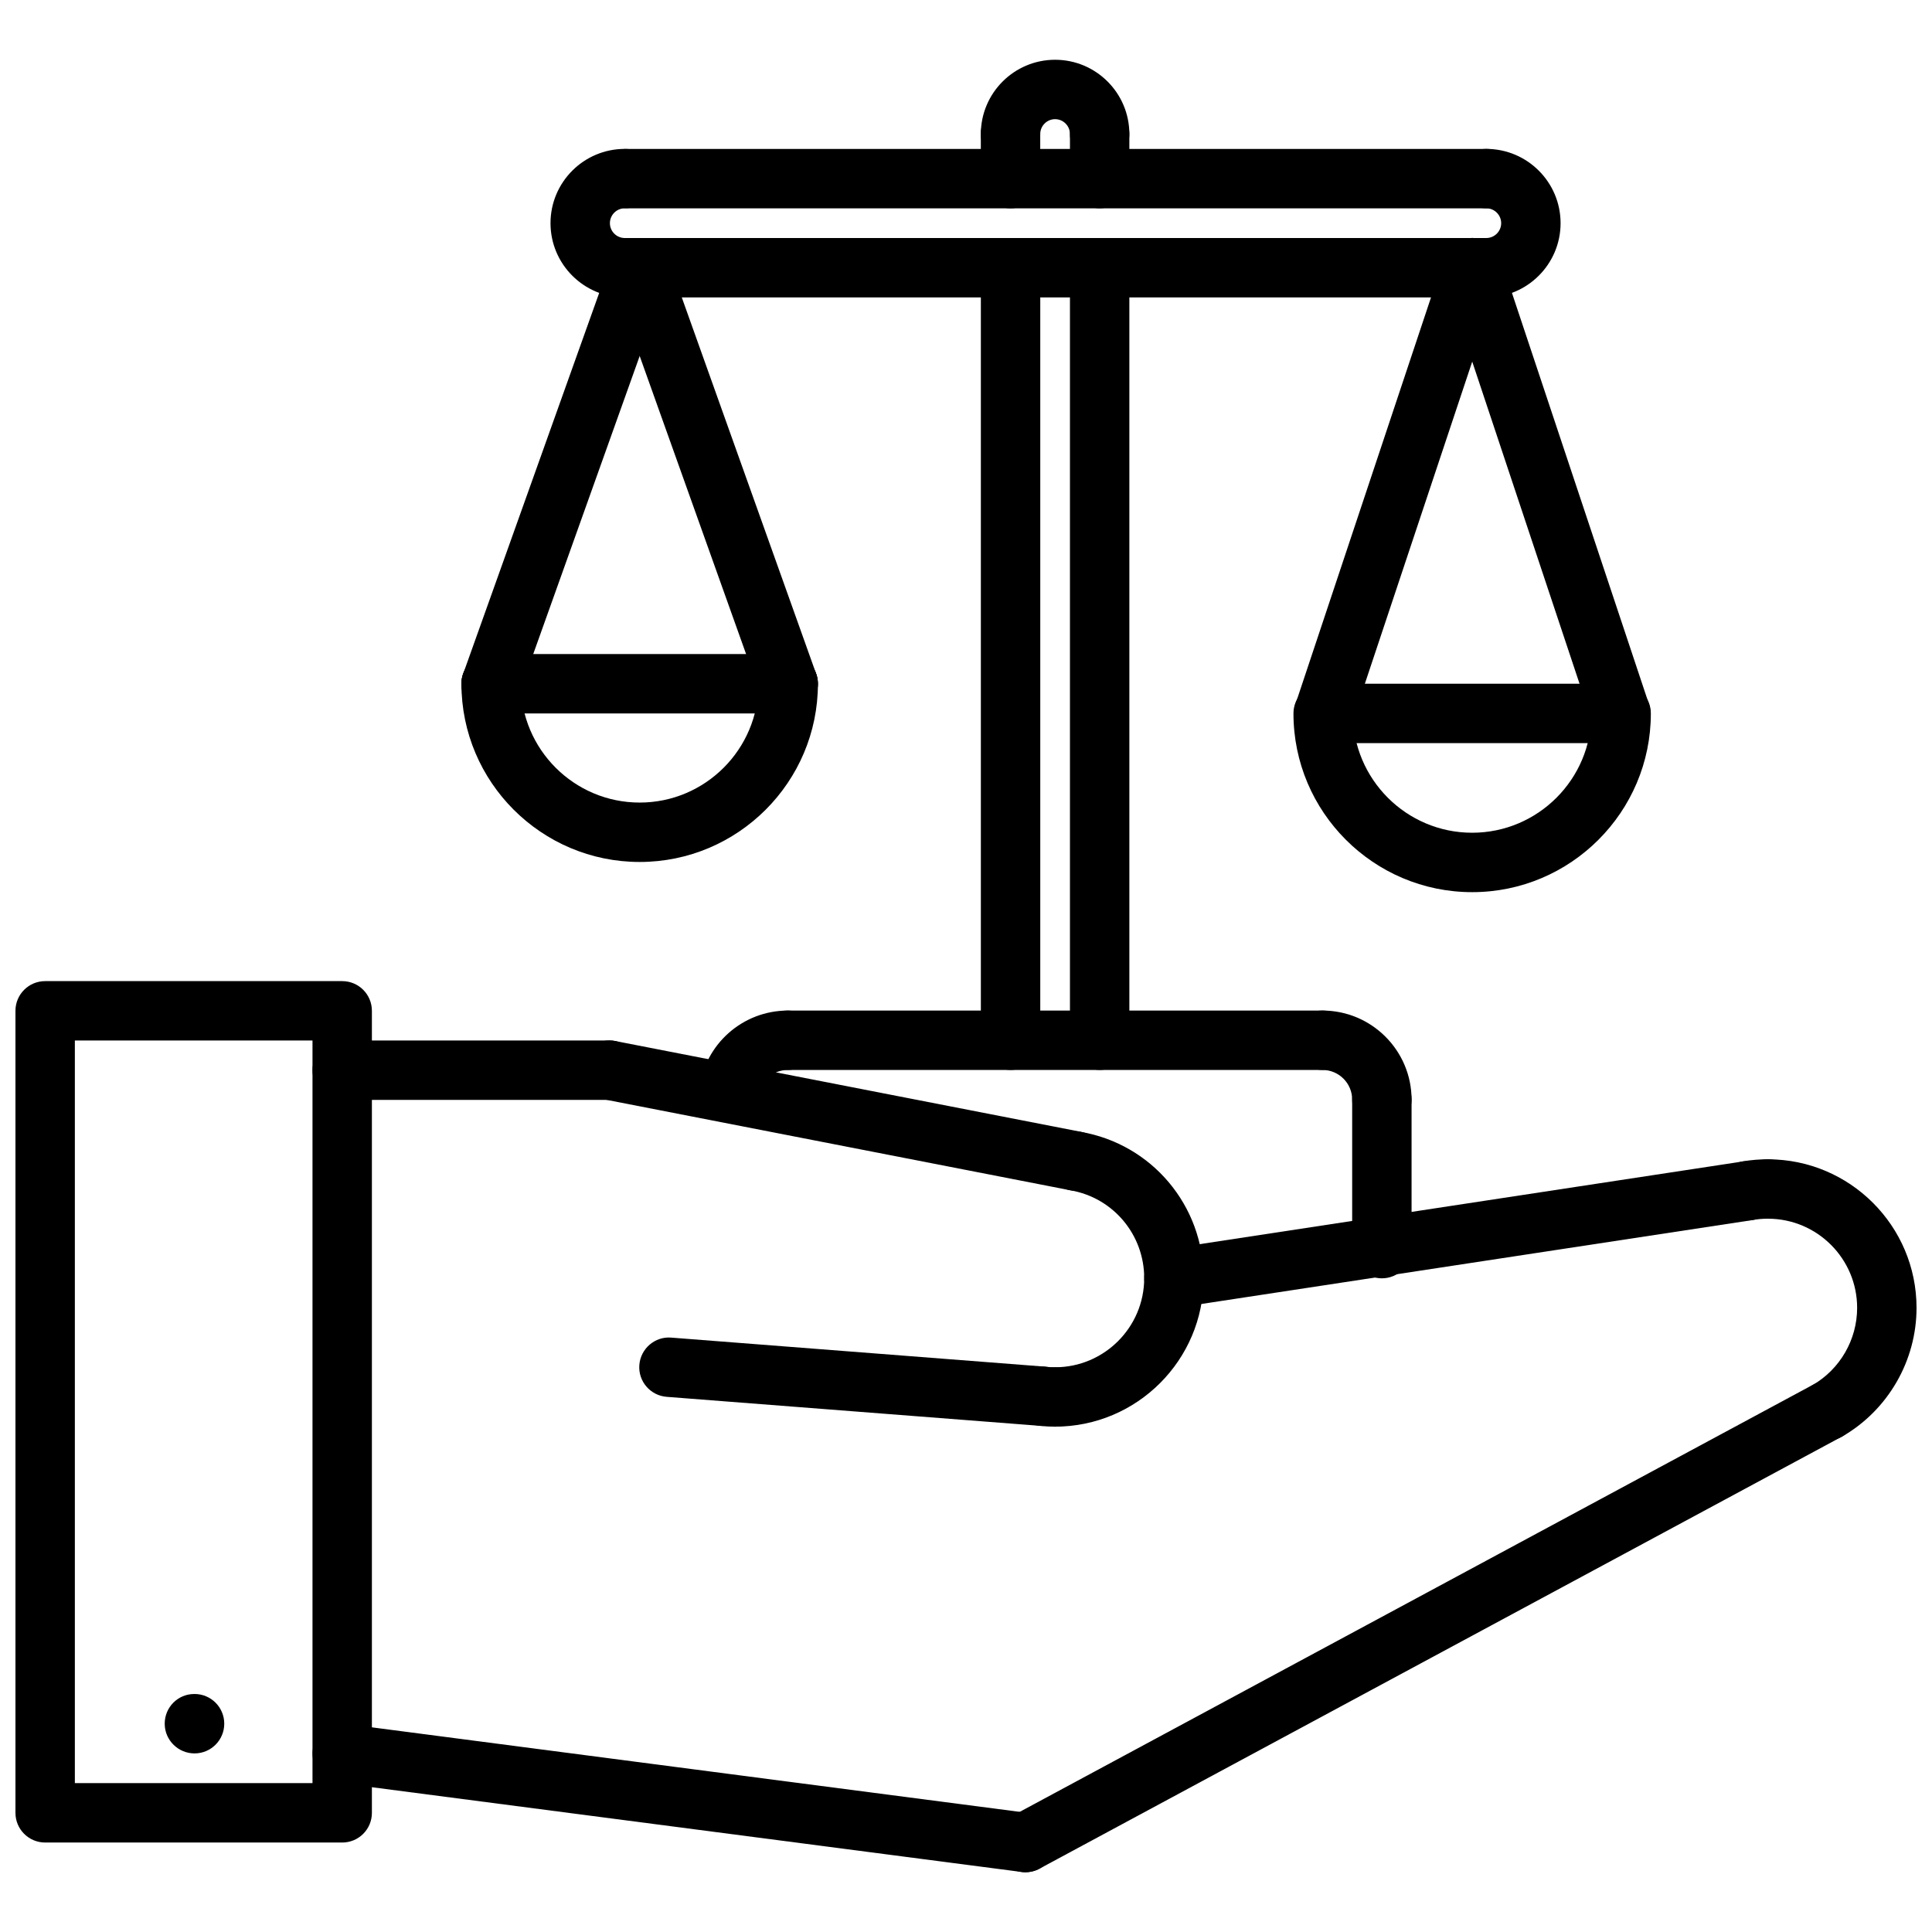 <?xml version="1.0" encoding="UTF-8"?>
<!-- The Best Svg Icon site in the world: iconSvg.co, Visit us! https://iconsvg.co -->
<svg width="800px" height="800px" version="1.1" viewBox="144 144 512 512" xmlns="http://www.w3.org/2000/svg">
 <defs>
  <clipPath id="b">
   <path d="m604 451h47.902v75h-47.902z"/>
  </clipPath>
  <clipPath id="a">
   <path d="m148.09 404h94.906v229h-94.906z"/>
  </clipPath>
 </defs>
 <path d="m195.56 608.67c-4.352 0-7.91-3.519-7.91-7.871 0-4.352 3.481-7.871 7.824-7.871l0.086-0.004c4.344 0 7.871 3.519 7.871 7.871 0 4.356-3.527 7.875-7.871 7.875z"/>
 <g clip-path="url(#b)">
  <path d="m628.3 525.74c-2.723 0-5.367-1.41-6.816-3.93-2.18-3.769-0.891-8.582 2.867-10.754 7.289-4.211 11.809-12.051 11.809-20.469 0-13.02-10.598-23.617-23.617-23.617-4.352 0-7.871-3.519-7.871-7.871 0-4.352 3.519-7.871 7.871-7.871 21.703 0 39.359 17.656 39.359 39.359 0 14.004-7.535 27.07-19.664 34.086-1.246 0.727-2.602 1.066-3.938 1.066z"/>
 </g>
 <path d="m415.75 640.16c-2.801 0-5.519-1.496-6.941-4.141-2.062-3.824-0.621-8.605 3.203-10.66l212.54-114.44c3.809-2.062 8.605-0.621 10.66 3.203 2.055 3.824 0.621 8.605-3.203 10.66l-212.54 114.44c-1.184 0.637-2.457 0.938-3.719 0.938z"/>
 <path d="m415.75 640.16c-0.34 0-0.676-0.023-1.023-0.07l-181.05-23.617c-4.312-0.559-7.359-4.512-6.785-8.816 0.559-4.312 4.481-7.398 8.816-6.785l181.05 23.617c4.312 0.559 7.359 4.512 6.785 8.816-0.512 3.965-3.894 6.856-7.793 6.856z"/>
 <g clip-path="url(#a)">
  <path d="m234.69 632.29h-78.723c-4.352 0-7.871-3.519-7.871-7.871v-212.54c0-4.352 3.519-7.871 7.871-7.871h78.719c4.352 0 7.871 3.519 7.871 7.871v212.54c0.004 4.352-3.516 7.871-7.867 7.871zm-70.852-15.742h62.977v-196.8h-62.977z"/>
 </g>
 <path d="m455.09 490.59c-3.824 0-7.18-2.785-7.769-6.691-0.652-4.297 2.297-8.312 6.598-8.965l152.06-23.152c4.305-0.652 8.312 2.297 8.965 6.598 0.652 4.297-2.297 8.312-6.598 8.965l-152.07 23.152c-0.395 0.062-0.797 0.094-1.191 0.094z"/>
 <path d="m423.61 522.08c-4.352 0-7.871-3.519-7.871-7.871 0-4.352 3.519-7.871 7.871-7.871 13.02 0 23.617-10.598 23.617-23.617 0-11.531-8.219-21.316-19.547-23.27-4.281-0.738-7.156-4.809-6.414-9.094 0.738-4.281 4.824-7.125 9.094-6.414 18.898 3.242 32.613 19.555 32.613 38.777 0 21.703-17.66 39.359-39.363 39.359z"/>
 <path d="m429.03 459.56c-0.496 0-1.008-0.047-1.512-0.148l-123.5-24.082c-4.266-0.828-7.055-4.969-6.219-9.234 0.836-4.266 4.953-7.055 9.234-6.219l123.5 24.082c4.266 0.828 7.055 4.969 6.219 9.234-0.734 3.762-4.031 6.367-7.723 6.367z"/>
 <path d="m305.54 435.48h-70.848c-4.352 0-7.871-3.519-7.871-7.871 0-4.352 3.519-7.871 7.871-7.871h70.848c4.352 0 7.871 3.519 7.871 7.871 0 4.356-3.519 7.871-7.871 7.871z"/>
 <path d="m420.31 521.89c-0.195 0-0.41-0.008-0.613-0.023l-99.023-7.691c-4.336-0.34-7.582-4.117-7.242-8.453 0.34-4.344 4.148-7.598 8.453-7.242l99.023 7.691c4.336 0.34 7.582 4.117 7.242 8.453-0.324 4.133-3.762 7.266-7.84 7.266z"/>
 <path d="m607.15 467.41c-3.769 0-7.109-2.723-7.754-6.574-0.715-4.289 2.172-8.352 6.465-9.062 2.195-0.371 4.441-0.551 6.684-0.551 4.352 0 7.871 3.519 7.871 7.871 0 4.352-3.519 7.871-7.871 7.871-1.395 0-2.762 0.117-4.086 0.34-0.438 0.082-0.879 0.105-1.309 0.105z"/>
 <path d="m423.61 522.08c-1.418 0-2.809-0.078-4.18-0.234-4.32-0.488-7.422-4.394-6.934-8.699 0.488-4.32 4.305-7.535 8.699-6.934 0.805 0.086 1.598 0.133 2.418 0.133 4.352 0 7.871 3.519 7.871 7.871 0 4.352-3.519 7.863-7.875 7.863z"/>
 <path d="m337.15 441.38c-0.316 0-0.629-0.016-0.945-0.055-4.32-0.52-7.391-4.441-6.879-8.754 1.426-11.832 11.5-20.762 23.441-20.762 4.352 0 7.871 3.519 7.871 7.871 0 4.352-3.519 7.871-7.871 7.871-3.984 0-7.344 2.961-7.809 6.887-0.488 4.004-3.879 6.941-7.809 6.941z"/>
 <path d="m510.21 443.29c-4.352 0-7.871-3.519-7.871-7.871 0-4.344-3.527-7.871-7.871-7.871-4.352 0-7.871-3.519-7.871-7.871 0-4.352 3.519-7.871 7.871-7.871 13.02 0 23.617 10.598 23.617 23.617-0.004 4.352-3.523 7.867-7.875 7.867z"/>
 <path d="m510.21 482.77c-4.352 0-7.871-3.519-7.871-7.871v-39.473c0-4.352 3.519-7.871 7.871-7.871 4.352 0 7.871 3.519 7.871 7.871v39.469c0 4.348-3.519 7.875-7.871 7.875z"/>
 <path d="m494.47 427.55h-141.7c-4.352 0-7.871-3.519-7.871-7.871 0-4.352 3.519-7.871 7.871-7.871h141.7c4.352 0 7.871 3.519 7.871 7.871 0.004 4.352-3.516 7.871-7.871 7.871z"/>
 <path d="m411.81 427.54c-4.352 0-7.871-3.519-7.871-7.871v-204.72c0-4.352 3.519-7.871 7.871-7.871s7.871 3.519 7.871 7.871v204.72c0.004 4.356-3.516 7.875-7.871 7.875z"/>
 <path d="m435.42 427.54c-4.352 0-7.871-3.519-7.871-7.871v-204.72c0-4.352 3.519-7.871 7.871-7.871s7.871 3.519 7.871 7.871v204.72c0 4.356-3.516 7.875-7.871 7.875z"/>
 <path d="m435.42 187.39c-4.352 0-7.871-3.519-7.871-7.871 0-2.164-1.77-3.938-3.938-3.938-2.164 0-3.938 1.77-3.938 3.938 0 4.352-3.519 7.871-7.871 7.871-4.352 0-7.871-3.519-7.871-7.871 0-10.855 8.824-19.68 19.68-19.68s19.68 8.824 19.68 19.68c0 4.352-3.516 7.871-7.871 7.871z"/>
 <path d="m537.89 222.82c-4.352 0-7.871-3.519-7.871-7.871 0-4.352 3.519-7.871 7.871-7.871 2.164 0 3.938-1.77 3.938-3.938 0-2.164-1.77-3.938-3.938-3.938-4.352 0-7.871-3.519-7.871-7.871s3.519-7.871 7.871-7.871c10.855 0 19.68 8.824 19.68 19.68s-8.824 19.68-19.68 19.68z"/>
 <path d="m309.57 222.82c-10.855 0-19.68-8.824-19.68-19.68s8.824-19.68 19.68-19.68c4.352 0 7.871 3.519 7.871 7.871s-3.519 7.871-7.871 7.871c-2.164 0-3.938 1.77-3.938 3.938 0 2.164 1.77 3.938 3.938 3.938 4.352 0 7.871 3.519 7.871 7.871 0 4.352-3.527 7.871-7.871 7.871z"/>
 <path d="m537.89 199.21h-227.79c-4.352 0-7.871-3.519-7.871-7.871s3.519-7.871 7.871-7.871h227.79c4.352 0 7.871 3.519 7.871 7.871s-3.527 7.871-7.871 7.871z"/>
 <path d="m537.89 222.82h-227.79c-4.352 0-7.871-3.519-7.871-7.871 0-4.352 3.519-7.871 7.871-7.871h227.79c4.352 0 7.871 3.519 7.871 7.871 0 4.352-3.527 7.871-7.871 7.871z"/>
 <path d="m411.8 199.21c-4.352 0-7.871-3.519-7.871-7.871v-11.824c0-4.352 3.519-7.871 7.871-7.871 4.352 0 7.871 3.519 7.871 7.871v11.824c0.004 4.352-3.516 7.871-7.871 7.871z"/>
 <path d="m435.42 199.2c-4.352 0-7.871-3.519-7.871-7.871v-11.809c0-4.352 3.519-7.871 7.871-7.871s7.871 3.519 7.871 7.871v11.809c0 4.352-3.516 7.871-7.871 7.871z"/>
 <path d="m313.52 372.43c-26.047 0-47.238-21.184-47.238-47.23 0-4.352 3.519-7.871 7.871-7.871 4.352 0 7.871 3.519 7.871 7.871 0 17.367 14.129 31.488 31.496 31.488s31.496-14.121 31.496-31.488c0-4.352 3.519-7.871 7.871-7.871 4.352 0 7.871 3.519 7.871 7.871 0.004 26.047-21.195 47.23-47.238 47.23z"/>
 <path d="m352.88 333.07h-78.734c-4.352 0-7.871-3.519-7.871-7.871 0-4.352 3.519-7.871 7.871-7.871h78.734c4.352 0 7.871 3.519 7.871 7.871 0.004 4.352-3.523 7.871-7.871 7.871z"/>
 <path d="m274.15 333.07c-0.875 0-1.777-0.148-2.644-0.465-4.102-1.465-6.234-5.969-4.762-10.051l39.375-110.25c1.457-4.102 5.961-6.266 10.051-4.762 4.102 1.465 6.234 5.969 4.762 10.051l-39.375 110.25c-1.141 3.219-4.172 5.227-7.406 5.227z"/>
 <path d="m352.88 333.07c-3.234 0-6.266-2.008-7.406-5.227l-39.359-110.25c-1.473-4.094 0.668-8.598 4.762-10.051 4.07-1.488 8.598 0.668 10.051 4.762l39.359 110.25c1.473 4.094-0.668 8.598-4.762 10.051-0.871 0.316-1.77 0.465-2.644 0.465z"/>
 <path d="m534.14 380.43c-26.113 0-47.359-21.238-47.359-47.359 0-4.352 3.519-7.871 7.871-7.871s7.871 3.519 7.871 7.871c0 17.43 14.184 31.613 31.613 31.613s31.613-14.184 31.613-31.613c0-4.352 3.519-7.871 7.871-7.871s7.871 3.519 7.871 7.871c0.008 26.113-21.238 47.359-47.352 47.359z"/>
 <path d="m573.51 340.94h-78.734c-4.352 0-7.871-3.519-7.871-7.871 0-4.352 3.519-7.871 7.871-7.871h78.734c4.352 0 7.871 3.519 7.871 7.871 0.004 4.352-3.516 7.871-7.871 7.871z"/>
 <path d="m494.78 340.94c-0.82 0-1.66-0.133-2.488-0.41-4.117-1.371-6.352-5.824-4.977-9.957l39.375-118.13c1.379-4.117 5.785-6.352 9.957-4.977 4.117 1.371 6.352 5.824 4.977 9.957l-39.375 118.13c-1.102 3.301-4.172 5.387-7.469 5.387z"/>
 <path d="m573.51 340.94c-3.297 0-6.367-2.086-7.461-5.383l-39.359-118.13c-1.379-4.125 0.852-8.59 4.977-9.957 4.164-1.379 8.582 0.852 9.957 4.977l39.359 118.13c1.379 4.125-0.852 8.59-4.977 9.957-0.832 0.273-1.676 0.406-2.496 0.406z"/>
</svg>
